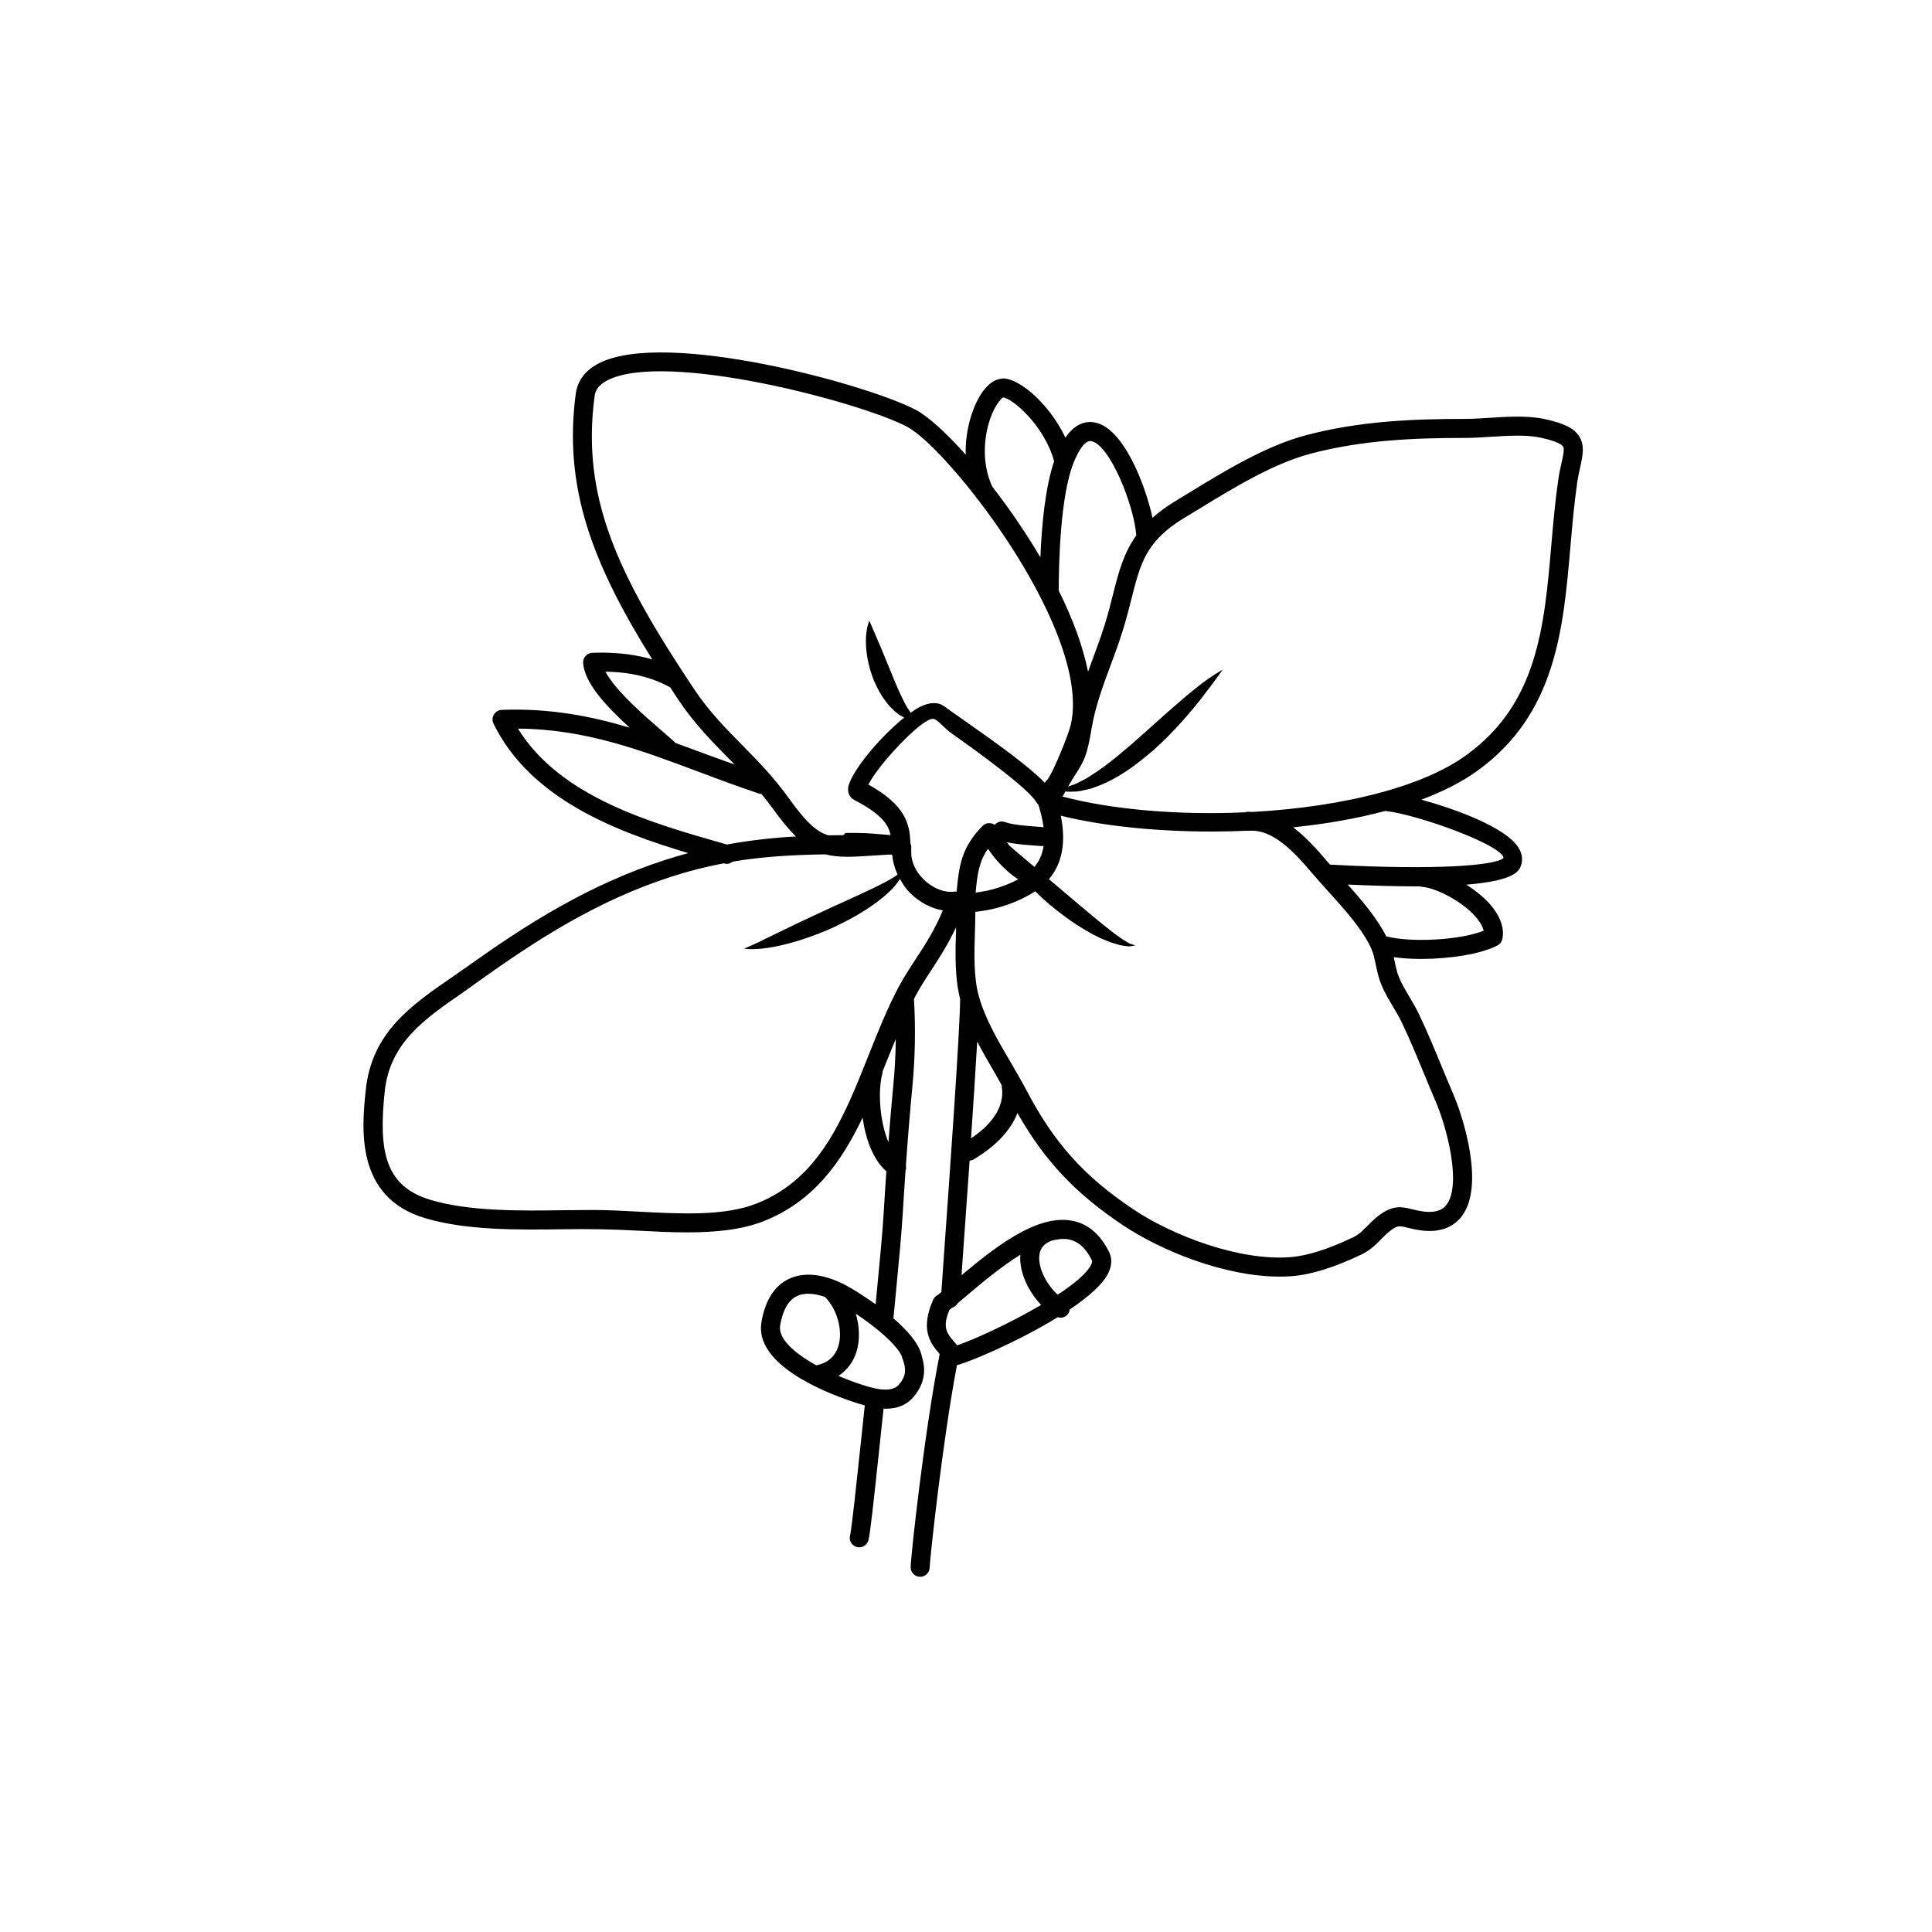 <?xml version="1.0" encoding="UTF-8"?>
<!-- The Best Svg Icon site in the world: iconSvg.co, Visit us! https://iconsvg.co -->
<svg fill="#000000" width="800px" height="800px" version="1.1" viewBox="144 144 512 512" xmlns="http://www.w3.org/2000/svg">
 <path d="m562.5 259.63c-1.352-2.125-3.977-3.445-9.059-4.555-4.535-0.996-9.719-0.672-14.73-0.348-2.254 0.141-4.453 0.289-6.484 0.289-13.48 0-27.945 0.527-42.367 4.387-10.52 2.816-21.477 9.512-31.145 15.426l-3.441 2.098c-2.332 1.41-4.191 2.84-5.84 4.301-2.031-9.23-7.848-23.906-15.324-25.277-2.957-0.543-5.562 0.832-7.773 4.027-4.16-8.836-11.977-15.523-16.332-15.68-1.531 0.02-3.805 0.648-6.121 4.301-2.141 3.375-4.141 9.324-3.961 15.879-5.246-5.856-9.984-10.133-13.164-11.828-12.43-6.625-66.27-21.508-84.086-12.352-4.465 2.293-5.773 5.617-6.09 8.012-3.309 24.918 4.383 45 20.273 70.453-6.031-1.789-11.715-1.898-15.91-1.762-0.684 0.031-1.328 0.332-1.785 0.848-0.453 0.516-0.68 1.184-0.629 1.863 0.402 5.188 5.664 11.023 12.332 17.125-10.531-3.141-21.445-5.195-33.93-4.707-0.848 0.039-1.621 0.504-2.055 1.23-0.434 0.734-0.473 1.633-0.102 2.398 9.766 19.973 32.414 28.574 51.625 34.324-2.016 0.543-4.055 1.148-6.121 1.812-20.52 6.625-37.129 17.352-52.023 27.957-1.48 1.055-2.961 2.074-4.418 3.078-10.977 7.566-21.348 14.715-22.918 29.988-1.023 9.906-2.922 28.328 15.68 33.891 11.039 3.305 24.828 3.129 36.988 2.953 6.457-0.086 12.414-0.004 19.207 0.359 4.297 0.23 8.812 0.473 13.285 0.473 7.262 0 14.414-0.641 20.348-2.992 13.234-5.25 20.574-15.703 26.172-27.418 0.762 5.602 2.731 11.105 6.293 14.234-0.258 3.719-0.508 7.543-0.746 11.602-0.273 4.574-1.113 13.359-1.93 21.867l-0.168 1.77c-2.731-1.953-5.238-3.512-6.613-4.324-3.547-2.09-10.383-5.176-16.277-2.457-3.883 1.793-6.363 5.656-7.367 11.477-1.91 11.035 16.082 18.379 23.906 21.027 0.984 0.332 2.191 0.727 3.477 1.078l-0.945 8.891c-1.254 11.809-2.555 24.023-2.938 25.469-0.398 1.336 0.363 2.734 1.691 3.133 0.238 0.07 0.484 0.105 0.719 0.105 1.09 0 2.09-0.711 2.414-1.797 0.449-1.508 1.254-8.805 3.117-26.371l0.918-8.609c0.191 0.012 0.379 0.047 0.57 0.047 2.75 0 5.457-0.789 7.461-3.234 2.684-3.269 3.359-6.707 2.082-10.73-0.016-0.117-0.035-0.242-0.07-0.359-0.848-3.238-3.949-6.629-7.43-9.629l0.48-4.988c0.82-8.543 1.668-17.383 1.945-22.051 0.25-4.231 0.516-8.207 0.781-12.07 0.145-0.453 0.207-0.922 0.098-1.367 0.535-7.594 1.102-14.582 1.719-20.973 0.742-7.715 0.871-15.492 0.422-23.129 0.133-0.262 0.242-0.539 0.379-0.797 1.273-2.41 2.731-4.637 4.277-6.996 2.109-3.234 4.414-6.82 6.504-11.266-0.004 0.277-0.004 0.527-0.016 0.805-0.195 6.156-0.359 12.488 1.09 18.188-0.031 8.289-2.91 48.652-4.301 68.004-0.312 4.336-0.543 7.805-0.672 9.668-0.316 0.258-0.656 0.539-0.953 0.777-0.52 0.25-0.953 0.68-1.211 1.25-3.481 7.883-0.852 11.422 1.719 14.418-4.019 20.168-7.691 53.906-7.691 56.504 0 1.387 1.125 2.508 2.516 2.516h0.004c1.387 0 2.516-1.129 2.519-2.516 0.012-1.879 3.406-33.508 7.227-53.57 3.465-0.852 16.344-6.328 26.738-12.723 0.223 0.066 0.441 0.16 0.672 0.16 0.91 0 1.793-0.5 2.242-1.367 0.137-0.266 0.195-0.539 0.23-0.82 4.82-3.238 8.727-6.606 10.219-9.633 1.23-2.492 0.801-4.418 0.227-5.582-2.281-4.637-5.508-7.418-9.586-8.266-9.359-1.977-20.746 7.031-29.523 14.395 0.105-1.57 0.215-3.273 0.352-5.16 0.48-6.648 1.133-15.77 1.785-25.211 0.332-0.039 0.672-0.086 0.977-0.266 5.992-3.551 9.945-7.785 11.695-12.344 7.219 12.68 15.312 21.27 27.922 29.703 10.156 6.805 27.02 13.645 41.535 13.645 1.074 0 2.137-0.039 3.18-0.109 5.144-0.379 11.406-2.328 18.609-5.789 2.258-1.09 3.785-2.637 5.129-4 0.73-0.734 1.465-1.496 2.359-2.188 1.977-1.543 2.434-1.422 4.664-0.871 0.957 0.238 2.062 0.508 3.438 0.695 6.035 0.848 9.281-1.57 10.918-3.734 6.144-8.086 0.422-26.191-2.301-32.48-1.043-2.414-2.062-4.875-3.082-7.356-1.883-4.555-3.828-9.27-5.981-13.75-0.75-1.578-1.629-3.062-2.508-4.543-1.055-1.785-2.055-3.465-2.801-5.285-0.504-1.219-0.801-2.637-1.113-4.141-0.074-0.363-0.172-0.734-0.25-1.102 2.215 0.309 4.66 0.473 7.227 0.473 7.664 0 16.051-1.316 20.297-3.602 0.66-0.352 1.129-0.984 1.273-1.719 0.52-2.562-0.328-5.379-2.445-8.156-1.715-2.242-4.281-4.41-7.098-6.211 13.074-1.066 14.02-3.727 14.5-5.168 0.363-1.094 0.523-2.812-0.797-4.801-3.461-5.234-16.223-9.965-25.633-12.555 5.629-2.109 10.68-4.641 14.852-7.652 20.809-15.023 22.754-37.508 24.637-59.258 0.488-5.652 0.992-11.492 1.82-17.164 0.227-1.543 0.527-2.891 0.801-4.09 0.656-3.082 1.25-5.723-0.281-8.125zm-211.75 235.57c0.711-4.09 2.227-6.699 4.519-7.758 0.848-0.395 1.844-0.586 2.953-0.586 1.328 0 2.82 0.297 4.394 0.832v0.004c3.289 3.32 4.816 8.926 3.551 13.047-0.852 2.766-2.816 4.469-5.836 5.082-5.914-3.266-10.184-7.117-9.582-10.621zm32.238 8.188c0.023 0.215 0.082 0.438 0.168 0.648 1.293 3.238 0.625 5.012-0.871 6.836-2.207 2.695-7.688 0.836-10.973-0.277-1.715-0.578-3.414-1.25-5.094-1.961 2.227-1.523 3.914-3.648 4.766-6.418 0.953-3.102 0.812-6.695-0.195-10.078 5.469 3.656 10.695 8.035 12.199 11.25zm50.227-242.48c4.867 0.887 11.34 17.02 11.914 24.984-3.359 4.684-4.68 9.738-6.141 15.523-0.625 2.484-1.301 5.164-2.207 8.09-0.945 3.043-2.047 6.012-3.148 8.977-0.43 1.16-0.863 2.336-1.289 3.516-1.387-6.863-4.137-14.191-7.777-21.477 0.016-7.727 0.465-25.27 3.969-33.957 1.527-3.793 3.231-5.953 4.68-5.656zm-47.73 108.92c0.012-0.074 0-0.152 0-0.227 0.012-0.215-0.031-0.449 0-0.66 0.074-0.469-0.035-0.984-0.211-1.457-0.012-0.18-0.02-0.348-0.031-0.535-0.203-4.523-1.254-9.574-11.098-15.027 2.312-4.856 13.883-17.414 17.039-17.414h0.09c1.094 0 2.875 2.43 5.039 3.945 6.606 4.625 20.348 14.617 22.262 18.062 0.152 0.273 0.359 0.488 0.578 0.68 0.707 2.195 1.176 4.211 1.406 6.066-0.086-0.016-0.152-0.066-0.238-0.07l-1.637-0.125c-2.938-0.215-6.266-0.465-8.344-1.199-1.012-0.379-2.082-0.047-2.734 0.727-0.316-0.223-0.691-0.367-1.082-0.43-0.805-0.105-1.586 0.152-2.144 0.727-5.438 5.5-6.231 10.289-6.867 17.422-0.152 0-0.297-0.07-0.449-0.047-2.68 0.438-5.875-0.836-8.363-3.289-2.148-2.129-3.266-4.766-3.215-7.148zm20.34-0.887c2.223 3.281 4.863 5.984 7.769 7.926 0.09 0.059 0.195 0.07 0.293 0.117-3.219 1.77-7.426 3.133-11.332 3.559 0.441-4.961 0.941-8.316 3.269-11.602zm6.789 0.133c-0.402-0.344-0.727-0.637-1.09-0.953-0.242-0.297-0.473-0.605-0.707-0.918 2.301 0.5 4.934 0.695 7.492 0.883l1.602 0.121c0.07 0.004 0.137 0.012 0.207 0.012 0.16 0 0.309-0.059 0.457-0.09-0.324 2.203-1.137 4.066-2.449 5.606-1.996-1.695-3.883-3.285-5.512-4.66zm-5.707-115.39c1.258-2.957 2.625-4.231 2.922-4.348 2.254 0.102 10.879 7.227 13.523 16.902-2.332 6.828-3.289 16.887-3.637 25.469-3.949-6.695-8.348-13.074-12.742-18.723-3.164-6.805-2.066-14.59-0.066-19.301zm-105.33-4.715c0.152-1.125 0.664-2.781 3.402-4.188 15.469-7.926 67.355 5.883 79.41 12.316 3.988 2.133 11.035 9.297 18.328 18.703 0.031 0.059 0.047 0.121 0.082 0.188 0.098 0.18 0.273 0.277 0.398 0.43 13.789 17.949 28.258 43.832 24.566 59.68-0.629 2.719-4.938 13.199-6.227 14.551-0.289 0.223-0.504 0.5-0.664 0.797-4.07-4.266-12.508-10.332-21.668-16.742-2.106-1.477-3.856-2.695-4.922-3.492-1.652-1.23-3.836-1.188-6.492 0.133-0.75 0.371-1.586 0.922-2.438 1.516-0.301-0.418-0.609-0.883-0.969-1.422-1.34-2.324-2.766-5.586-4.125-8.988-0.707-1.703-1.406-3.41-2.062-5.004-0.664-1.613-1.285-3.129-1.875-4.445-1.16-2.711-1.934-4.516-1.934-4.516s-0.898 1.969-0.91 5.047c-0.086 3.059 0.605 7.07 2.121 10.832 0.836 1.844 1.734 3.684 2.934 5.238 1.098 1.586 2.5 2.902 3.793 3.844 0.438 0.301 0.883 0.5 1.324 0.711-6.742 5.367-14.883 15.289-14.906 19-0.012 1.238 0.605 2.297 1.637 2.836 7.457 3.848 9.16 6.777 9.621 9.316-3.016-0.246-5.867-0.57-8.891-0.57h-2.992c-0.211 0-0.434 0.586-0.66 0.586-1.328 0-2.66 0.02-3.988 0.039-3.394-1.082-6.074-3.777-10.57-10.031-3.894-5.414-8.125-9.723-12.219-13.887-4.566-4.641-8.871-9.023-12.75-14.844-20.277-30.406-29.922-50.766-26.355-77.633zm21.191 91.664c-0.871-0.797-1.996-1.77-3.266-2.863-4.559-3.941-12.418-10.734-15.059-15.77 6.758 0.105 12.273 1.473 17.168 4.16 0.707 1.078 1.395 2.141 2.125 3.238 4.144 6.219 8.82 10.977 13.352 15.582 0.523 0.535 1.059 1.082 1.586 1.621-2.519-0.918-5.094-1.793-7.57-2.727-2.734-1.027-5.453-2.031-8.16-3.012-0.07-0.07-0.102-0.16-0.176-0.23zm13.008 26.93c-19.41-5.531-43.281-12.332-54.512-30.465 17.652 0.086 32.457 5.644 48.062 11.504 5.144 1.93 10.465 3.926 15.926 5.734 0.18 0.059 0.363 0.051 0.539 0.07 1.027 1.238 2.031 2.519 3.008 3.879 2.297 3.195 4.258 5.551 6.121 7.387-6 0.332-12.07 0.996-18.297 2.141zm44.98 63.863c-0.457 4.769-0.891 9.848-1.305 15.25-2.336-5.422-2.867-13.66-1.586-18.293 0.039-0.145 0.016-0.297 0.031-0.441 0.324-0.805 0.656-1.617 0.977-2.422 0.84-2.121 1.684-4.141 2.519-6.188-0.051 4.031-0.25 8.07-0.637 12.094zm5.879-33.199c-1.613 2.465-3.129 4.785-4.516 7.394-3.012 5.668-5.512 11.949-7.93 18.027-6.691 16.809-13.012 32.684-29.617 39.273-8.559 3.406-20.227 2.769-31.504 2.172-4.144-0.223-8.168-0.434-11.871-0.434-2.473 0-5.043 0.023-7.672 0.059-11.809 0.18-25.176 0.332-35.477-2.75-12.219-3.652-13.695-13.254-12.113-28.57 1.336-12.957 10.34-19.211 20.766-26.395 1.477-1.02 2.977-2.137 4.484-3.211 14.559-10.367 30.777-21.02 50.652-27.434 4.766-1.547 9.324-2.684 13.926-3.57l0.145 0.047c0.23 0.07 0.465 0.102 0.695 0.102 0.59 0 1.129-0.238 1.57-0.598 7.547-1.273 15.391-1.793 24.562-1.926 1.754 0.449 3.637 0.641 5.82 0.641 1.875 0 3.961-0.121 6.348-0.289 1.492-0.102 3.164-0.207 4.969-0.301 0.191 0.004 0.363 0.039 0.555 0.047 0.152 1.664 0.641 3.5 1.438 5.273-0.969 0.695-2.336 1.547-4.141 2.438-1.949 1.02-4.324 2.086-6.832 3.273-2.535 1.152-5.238 2.387-7.945 3.617-5.406 2.5-10.801 5.066-14.848 7.07-4.027 2.039-6.871 3.211-6.871 3.211s0.762 0.137 2.156 0.152c1.371-0.016 3.34-0.168 5.617-0.609 4.578-0.832 10.461-2.691 16.051-5.246 2.769-1.336 5.512-2.742 7.961-4.309s4.66-3.16 6.383-4.812c1.395-1.238 2.379-2.488 3.109-3.637 0.73 1.352 1.586 2.641 2.664 3.707 2.551 2.516 5.617 4.117 8.695 4.625-2.18 5.238-4.742 9.16-7.231 12.961zm40.648 74.242c2.519 0.523 4.516 2.348 6.098 5.562 0.141 0.297-0.082 0.836-0.227 1.137-1.129 2.293-4.539 5.109-8.855 7.941-2.621-2.352-5.039-6.535-4.898-9.984 0.086-2.062 1.062-3.414 3.078-4.254 0.031-0.016 0.051-0.039 0.082-0.055 1.68-0.43 3.293-0.645 4.723-0.348zm-12.836 4.019c-0.012 0.152-0.066 0.277-0.074 0.43-0.191 4.606 2.359 9.562 5.535 12.914-8.289 4.863-18.047 9.301-22.254 10.695-0.172-0.203-0.336-0.398-0.504-0.59-2.293-2.656-3.492-4.051-1.543-8.805 0.211-0.168 0.453-0.367 0.672-0.543 0.637-0.156 1.18-0.637 1.57-1.273 0.785-0.656 1.613-1.355 2.473-2.074 4.016-3.398 9.102-7.644 14.125-10.754zm-13.117-30.793c0.637-9.336 1.238-18.559 1.637-25.66 1.41 2.695 2.934 5.336 4.449 7.926 0.715 1.219 1.371 2.434 2.066 3.652 0.004 0.102-0.023 0.191-0.012 0.293 1 5.957-3.484 10.633-8.141 13.789zm114.12-30.812c2.09 4.363 4.012 9.012 5.871 13.508 1.039 2.508 2.066 4.996 3.117 7.43 3.008 6.949 6.949 22.129 2.91 27.438-0.441 0.59-1.812 2.394-6.223 1.789-1.168-0.16-2.102-0.395-2.918-0.594-2.594-0.645-5.059-1.25-8.961 1.777-1.074 0.836-1.977 1.742-2.856 2.629-1.211 1.23-2.258 2.289-3.727 3.004-6.625 3.184-12.277 4.969-16.793 5.301-13.355 1.023-31-5.629-41.539-12.688-13.039-8.727-20.973-17.562-28.301-31.527-1.32-2.508-2.785-5.012-4.262-7.531-3.273-5.582-6.664-11.359-8.344-17.324-1.445-5.133-1.246-11.371-1.055-17.402 0.055-1.723 0.098-3.402 0.109-5.059 5.672-0.5 11.754-2.707 15.84-5.441 1.258 1.23 2.559 2.445 3.926 3.606 2.465 1.984 4.953 3.945 7.492 5.523 2.516 1.605 4.969 2.969 7.246 3.859 1.078 0.52 2.195 0.812 3.144 1.094 0.891 0.328 1.945 0.371 2.621 0.48 0.711 0.156 1.234-0.105 1.605-0.105 0.367-0.055 0.562-0.086 0.562-0.086s-0.191-0.066-0.551-0.188c-0.332-0.156-0.938-0.215-1.492-0.605-0.594-0.387-1.195-0.66-1.969-1.246-0.762-0.543-1.602-1.117-2.504-1.84-3.602-2.801-8.246-6.766-12.914-10.723-1.18-0.992-2.352-1.988-3.512-2.969 3.535-4.137 4.574-9.777 3.141-16.832 10.531 2.641 24.758 4.203 39.855 4.203 3.18 0 6.398-0.07 9.621-0.211 0.086 0 0.16 0.035 0.246 0.031 6.297-0.656 12.066 5.508 16.941 11.273 1.301 1.535 2.75 3.141 4.246 4.793 4.246 4.695 9.062 10.012 11.355 15.086 0.586 1.289 0.906 2.828 1.246 4.449 0.348 1.656 0.711 3.375 1.387 5.027 0.887 2.16 2.023 4.082 3.129 5.934 0.812 1.34 1.617 2.695 2.305 4.137zm5.293-35.875c3.949 0.262 11.488 4.191 14.922 8.691 0.621 0.812 1.301 1.898 1.5 2.969-6.121 2.449-19.035 3.215-25.801 1.477-2.438-4.812-6.379-9.473-10.203-13.73 7.027 0.324 13.004 0.48 18.016 0.48 0.387 0 0.715-0.012 1.094-0.012 0.16 0.039 0.309 0.113 0.473 0.125zm21.711-7.648c-1.961 1.965-17.195 3.32-45.977 1.777-0.266-0.312-0.578-0.645-0.836-0.945-2.707-3.199-5.664-6.457-8.949-8.938 8.496-0.875 16.793-2.297 24.43-4.344 8.527 0.914 30.969 9.035 31.332 12.449zm15.379-104.74c-0.297 1.305-0.629 2.785-0.871 4.469-0.848 5.82-1.359 11.734-1.855 17.461-1.863 21.562-3.629 41.926-22.566 55.605-5.664 4.09-13.336 7.32-22.133 9.754-0.176 0.035-0.348 0.066-0.516 0.125-10.281 2.793-22.043 4.484-33.945 5.141-0.527-0.012-1.043-0.074-1.582-0.02-0.145 0.016-0.273 0.09-0.414 0.121-17.469 0.785-35.035-0.656-48.352-4.172 0.262-0.504 0.492-0.922 0.73-1.355 0.73 0.105 1.641 0.055 2.727 0.023 1.18-0.055 2.363-0.395 3.75-0.695 2.625-0.82 5.621-2.106 8.453-3.945 2.934-1.742 5.684-4.027 8.41-6.316 5.297-4.746 9.891-10.082 13.098-14.242 3.199-4.156 5.234-7.078 5.234-7.078s-3.203 1.699-7.289 5.047c-4.137 3.281-9.266 7.965-14.383 12.508-1.273 1.125-2.527 2.293-3.828 3.344-1.301 1.043-2.504 2.176-3.773 3.102-2.457 2.012-4.883 3.586-7.023 4.922-1.102 0.484-2.133 1.152-3.043 1.477-0.586 0.172-1.113 0.387-1.621 0.57 0.852-1.492 1.562-2.609 2.137-3.5 2.125-3.305 2.922-4.805 4.086-11.801 0.977-5.875 2.973-11.238 5.082-16.93 1.133-3.047 2.262-6.106 3.234-9.238 0.938-3.023 1.637-5.789 2.281-8.352 1.473-5.84 2.606-10.254 5.594-14.219 0.098-0.098 0.156-0.211 0.238-0.316 1.863-2.379 4.418-4.602 8.184-6.871l3.461-2.106c9.375-5.738 20-12.234 29.816-14.852 13.855-3.707 27.922-4.223 41.059-4.223 2.133 0 4.438-0.141 6.801-0.297 4.664-0.297 9.48-0.598 13.332 0.242 4.445 0.973 5.598 1.883 5.883 2.344 0.422 0.637 0.043 2.324-0.395 4.273z"/>
</svg>